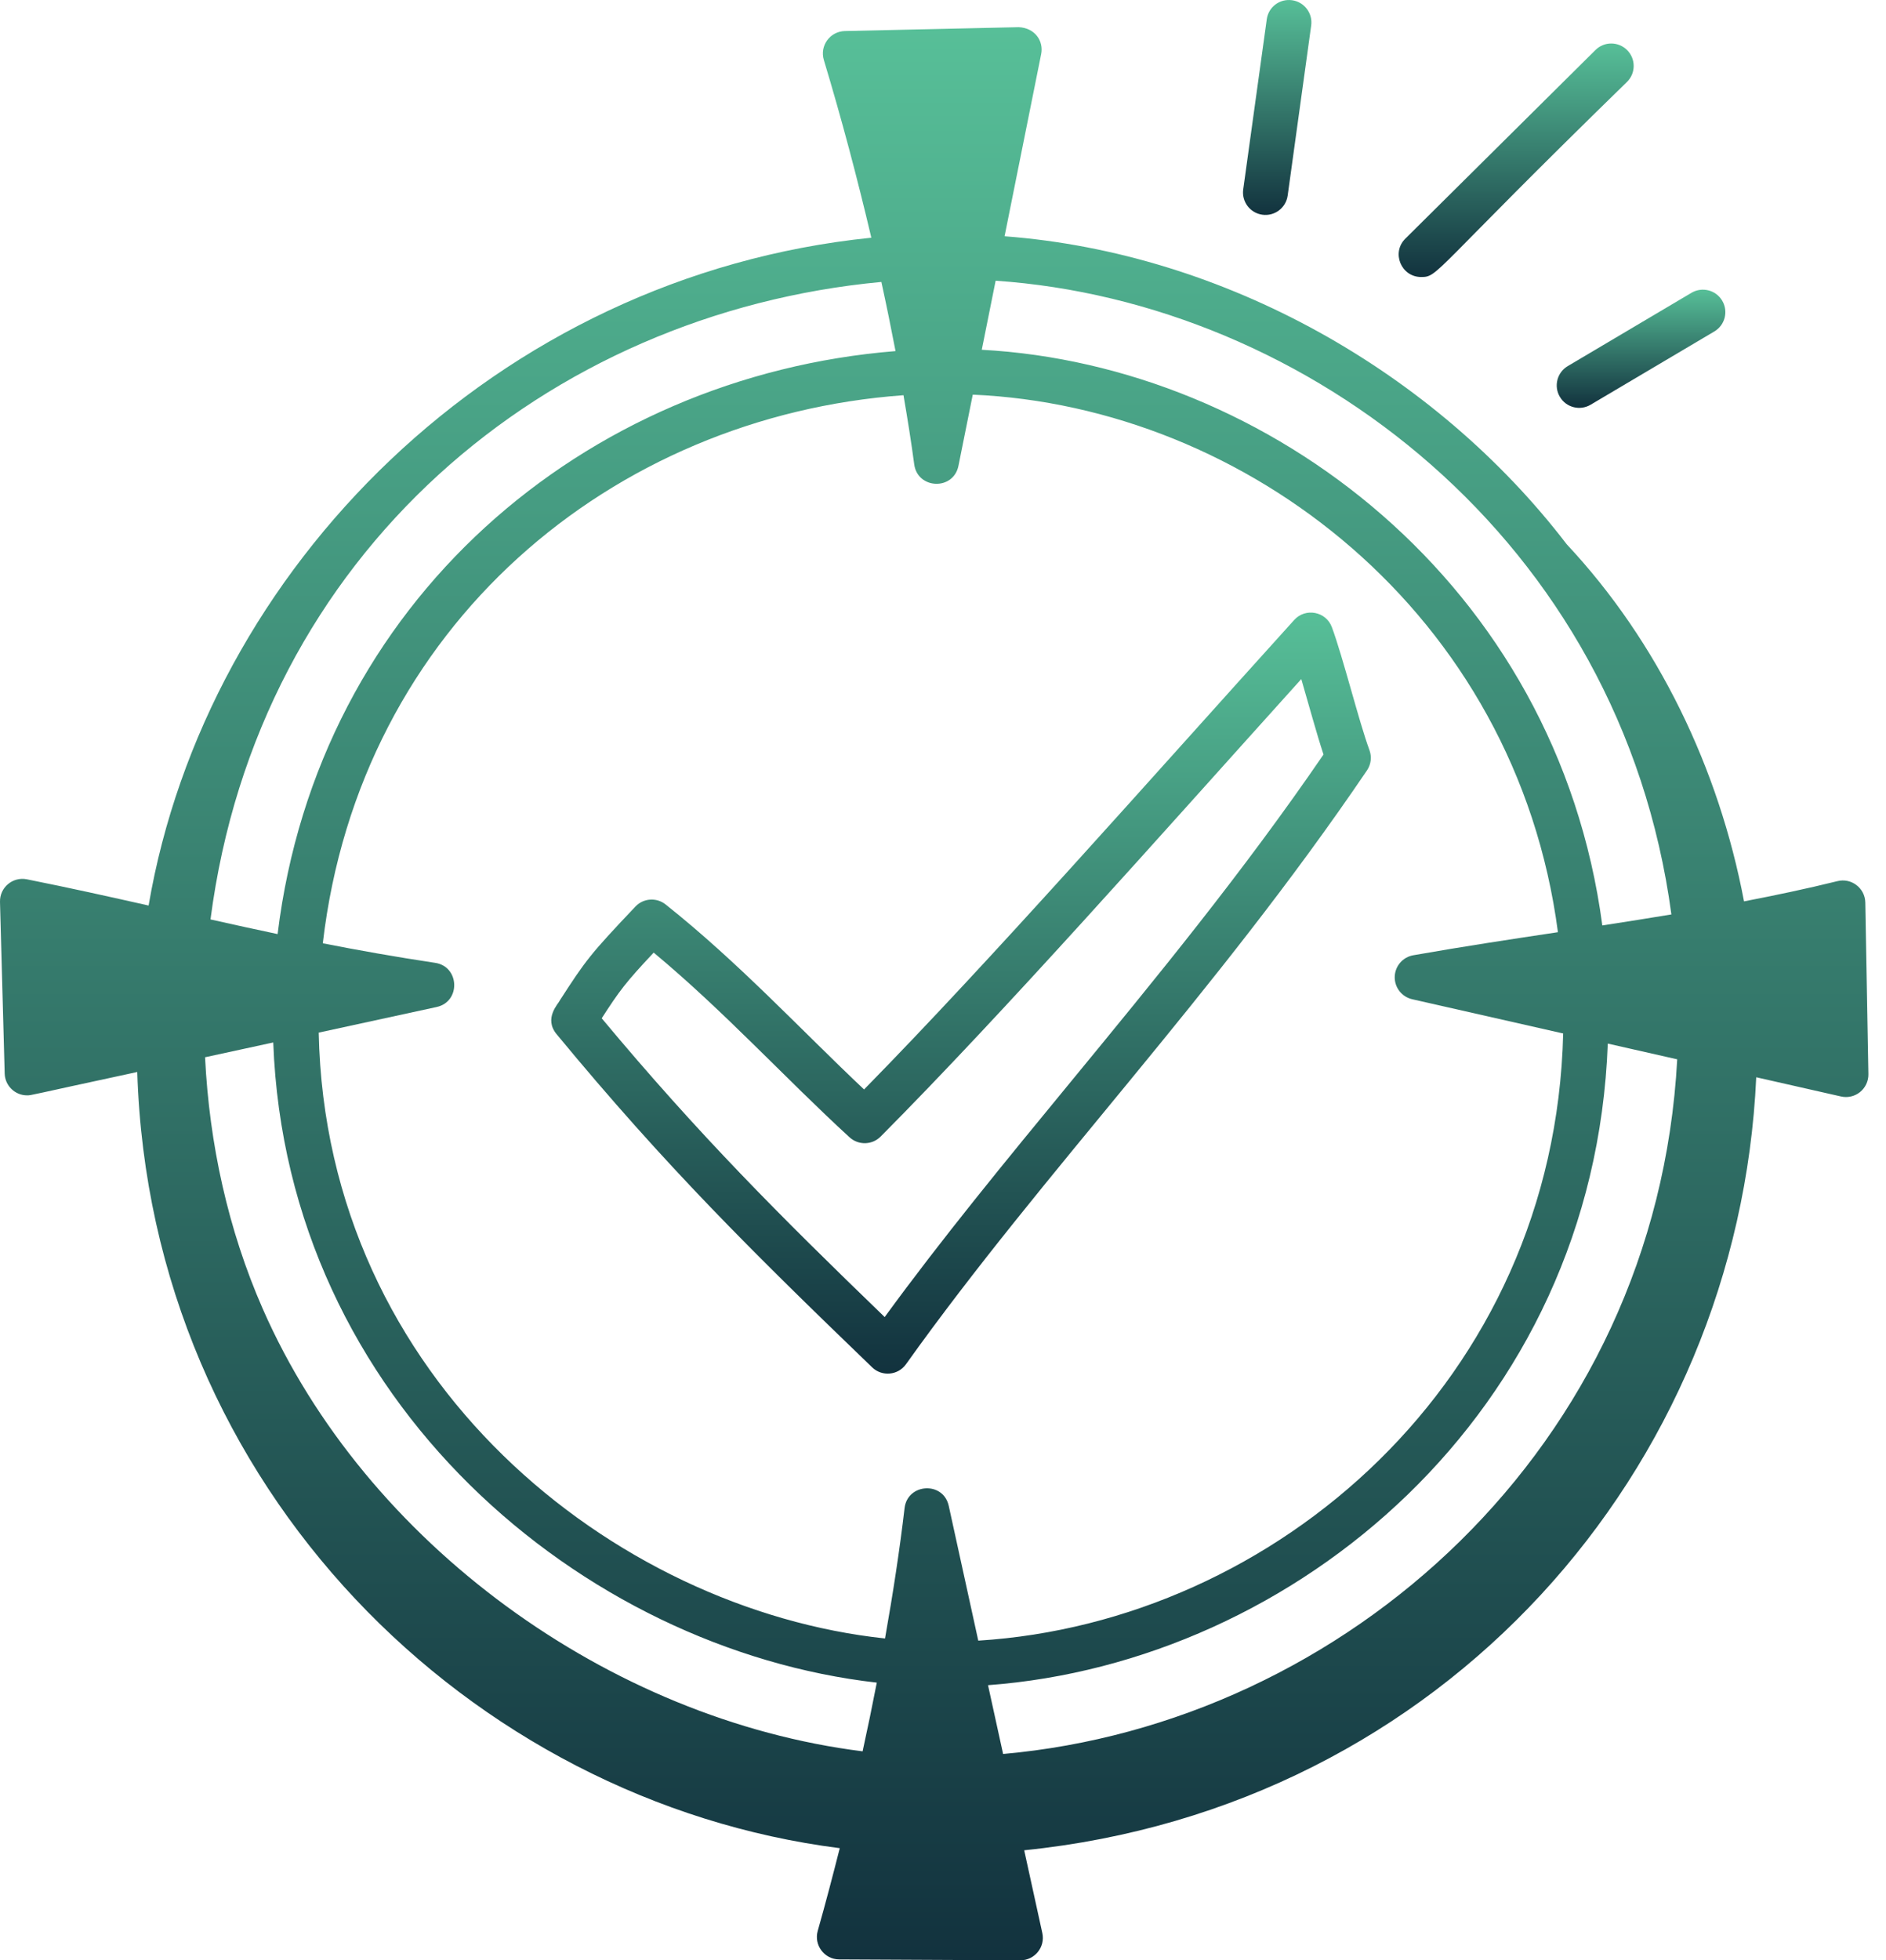 <svg width="77" height="80" viewBox="0 0 77 80" fill="none" xmlns="http://www.w3.org/2000/svg">
<path d="M5.604 43.748C6.132 60.768 19.252 73.514 34.285 75.424C33.998 76.557 33.702 77.686 33.386 78.799C33.222 79.377 33.654 79.962 34.264 79.964C38.602 79.985 37.34 79.979 41.66 80C42.244 80 42.681 79.459 42.555 78.888L41.815 75.51C58.94 73.765 70.973 59.973 71.702 43.963L75.162 44.747C75.23 44.763 75.298 44.77 75.365 44.77C75.574 44.77 75.778 44.698 75.943 44.565C76.161 44.387 76.286 44.118 76.281 43.837L76.155 36.832C76.143 36.235 75.577 35.818 75.019 35.959C73.724 36.279 72.46 36.542 71.203 36.785C70.175 31.359 67.697 26.199 63.965 22.212C58.585 15.19 50 10.323 41.014 9.642L42.508 2.206C42.614 1.681 42.26 1.138 41.59 1.109L34.492 1.267C33.887 1.282 33.46 1.867 33.635 2.448C34.355 4.831 35.006 7.286 35.574 9.701C20.236 11.264 8.415 23.213 6.067 36.955C4.473 36.596 2.851 36.235 1.095 35.884C0.514 35.77 -0.016 36.222 0 36.807L0.191 43.811C0.204 44.308 0.613 44.702 1.106 44.702C1.29 44.702 1.122 44.712 5.604 43.748ZM37.325 18.95C37.461 19.969 38.926 20.027 39.131 19.009L39.715 16.106C50.871 16.59 61.893 25.021 63.606 38.043C61.712 38.327 59.766 38.621 57.701 38.984C57.271 39.059 56.954 39.426 56.943 39.863C56.932 40.299 57.231 40.682 57.656 40.779L63.82 42.176C63.48 56.34 52.062 66.199 39.94 66.955L38.735 61.456C38.513 60.438 37.049 60.532 36.931 61.546C36.737 63.209 36.463 65.007 36.133 66.866C25.076 65.686 13.306 56.354 13.012 42.141L17.826 41.096C18.819 40.88 18.767 39.444 17.768 39.294C16.131 39.048 14.626 38.78 13.179 38.496C14.691 25.517 25.023 16.986 36.887 16.129C37.053 17.098 37.205 18.048 37.325 18.95ZM68.476 43.231C67.622 59.089 54.875 70.345 40.954 71.58L40.338 68.772C52.866 67.845 65.083 57.67 65.641 42.589L68.476 43.231ZM35.218 71.472C24.885 70.178 14.928 62.992 10.725 53.408C9.313 50.188 8.547 46.69 8.372 43.147L11.156 42.543C11.702 57.212 23.794 67.306 35.797 68.668C35.617 69.593 35.425 70.528 35.218 71.472ZM68.238 37.318C67.305 37.472 66.364 37.623 65.418 37.767C63.565 23.822 51.767 14.905 40.083 14.274L40.649 11.456C53.328 12.321 66.181 21.992 68.238 37.318ZM35.984 11.506C36.193 12.462 36.385 13.403 36.562 14.328C23.867 15.351 12.993 24.542 11.334 38.12C10.412 37.926 9.504 37.726 8.594 37.522C10.538 22.55 22.339 12.78 35.984 11.506Z" fill="url(#paint0_linear_139_1264)"/>
<path d="M35.608 55.802C36.01 56.19 36.666 56.129 36.989 55.674C42.608 47.799 49.594 40.606 55.809 31.441C55.976 31.197 56.013 30.887 55.91 30.609C55.484 29.461 54.837 26.839 54.377 25.596C54.138 24.949 53.295 24.794 52.839 25.3C46.716 32.069 40.439 39.205 35.277 44.461C32.716 42.047 30.164 39.284 27.175 36.911C26.804 36.615 26.267 36.652 25.941 36.998C24.073 38.969 23.921 39.179 22.852 40.832C22.808 40.955 22.184 41.553 22.726 42.207C27.184 47.605 30.722 51.095 35.608 55.802ZM26.688 38.876C29.576 41.276 32.055 44.004 34.684 46.413C35.048 46.744 35.606 46.733 35.954 46.383C41.038 41.267 47.158 34.333 53.128 27.713C53.426 28.731 53.749 29.925 54.035 30.792C50.736 35.61 47.166 39.953 43.711 44.155C41.022 47.425 38.468 50.53 36.119 53.749C31.817 49.596 28.535 46.315 24.566 41.556C25.295 40.431 25.522 40.118 26.688 38.876Z" fill="url(#paint1_linear_139_1264)"/>
<path d="M51.718 0.791L50.757 7.731C50.688 8.232 51.038 8.694 51.539 8.763C52.035 8.833 52.502 8.486 52.572 7.981L53.532 1.042C53.602 0.541 53.251 0.078 52.75 0.009C52.24 -0.06 51.786 0.289 51.718 0.791Z" fill="url(#paint2_linear_139_1264)"/>
<path d="M66.433 2.046C66.076 1.688 65.496 1.684 65.138 2.041L57.376 9.739C56.794 10.315 57.208 11.305 58.021 11.305C58.736 11.305 58.407 11.156 66.427 3.341C66.787 2.986 66.789 2.405 66.433 2.046Z" fill="url(#paint3_linear_139_1264)"/>
<path d="M64.94 16.517L69.992 13.526C70.427 13.268 70.571 12.707 70.313 12.271C70.056 11.835 69.494 11.692 69.058 11.949L64.006 14.941C63.571 15.198 63.427 15.76 63.685 16.195C63.945 16.636 64.511 16.772 64.94 16.517Z" fill="url(#paint4_linear_139_1264)"/>
<defs>
<linearGradient id="paint0_linear_139_1264" x1="38.141" y1="1.109" x2="38.141" y2="80" gradientUnits="userSpaceOnUse">
<stop stop-color="#57BF98"/>
<stop offset="1" stop-color="#12323E"/>
</linearGradient>
<linearGradient id="paint1_linear_139_1264" x1="39.237" y1="24.999" x2="39.237" y2="56.058" gradientUnits="userSpaceOnUse">
<stop stop-color="#57BF98"/>
<stop offset="1" stop-color="#12323E"/>
</linearGradient>
<linearGradient id="paint2_linear_139_1264" x1="52.144" y1="0" x2="52.144" y2="8.772" gradientUnits="userSpaceOnUse">
<stop stop-color="#57BF98"/>
<stop offset="1" stop-color="#12323E"/>
</linearGradient>
<linearGradient id="paint3_linear_139_1264" x1="61.901" y1="1.775" x2="61.901" y2="11.305" gradientUnits="userSpaceOnUse">
<stop stop-color="#57BF98"/>
<stop offset="1" stop-color="#12323E"/>
</linearGradient>
<linearGradient id="paint4_linear_139_1264" x1="66.999" y1="11.821" x2="66.999" y2="16.645" gradientUnits="userSpaceOnUse">
<stop stop-color="#57BF98"/>
<stop offset="1" stop-color="#12323E"/>
</linearGradient>
</defs>
</svg>
